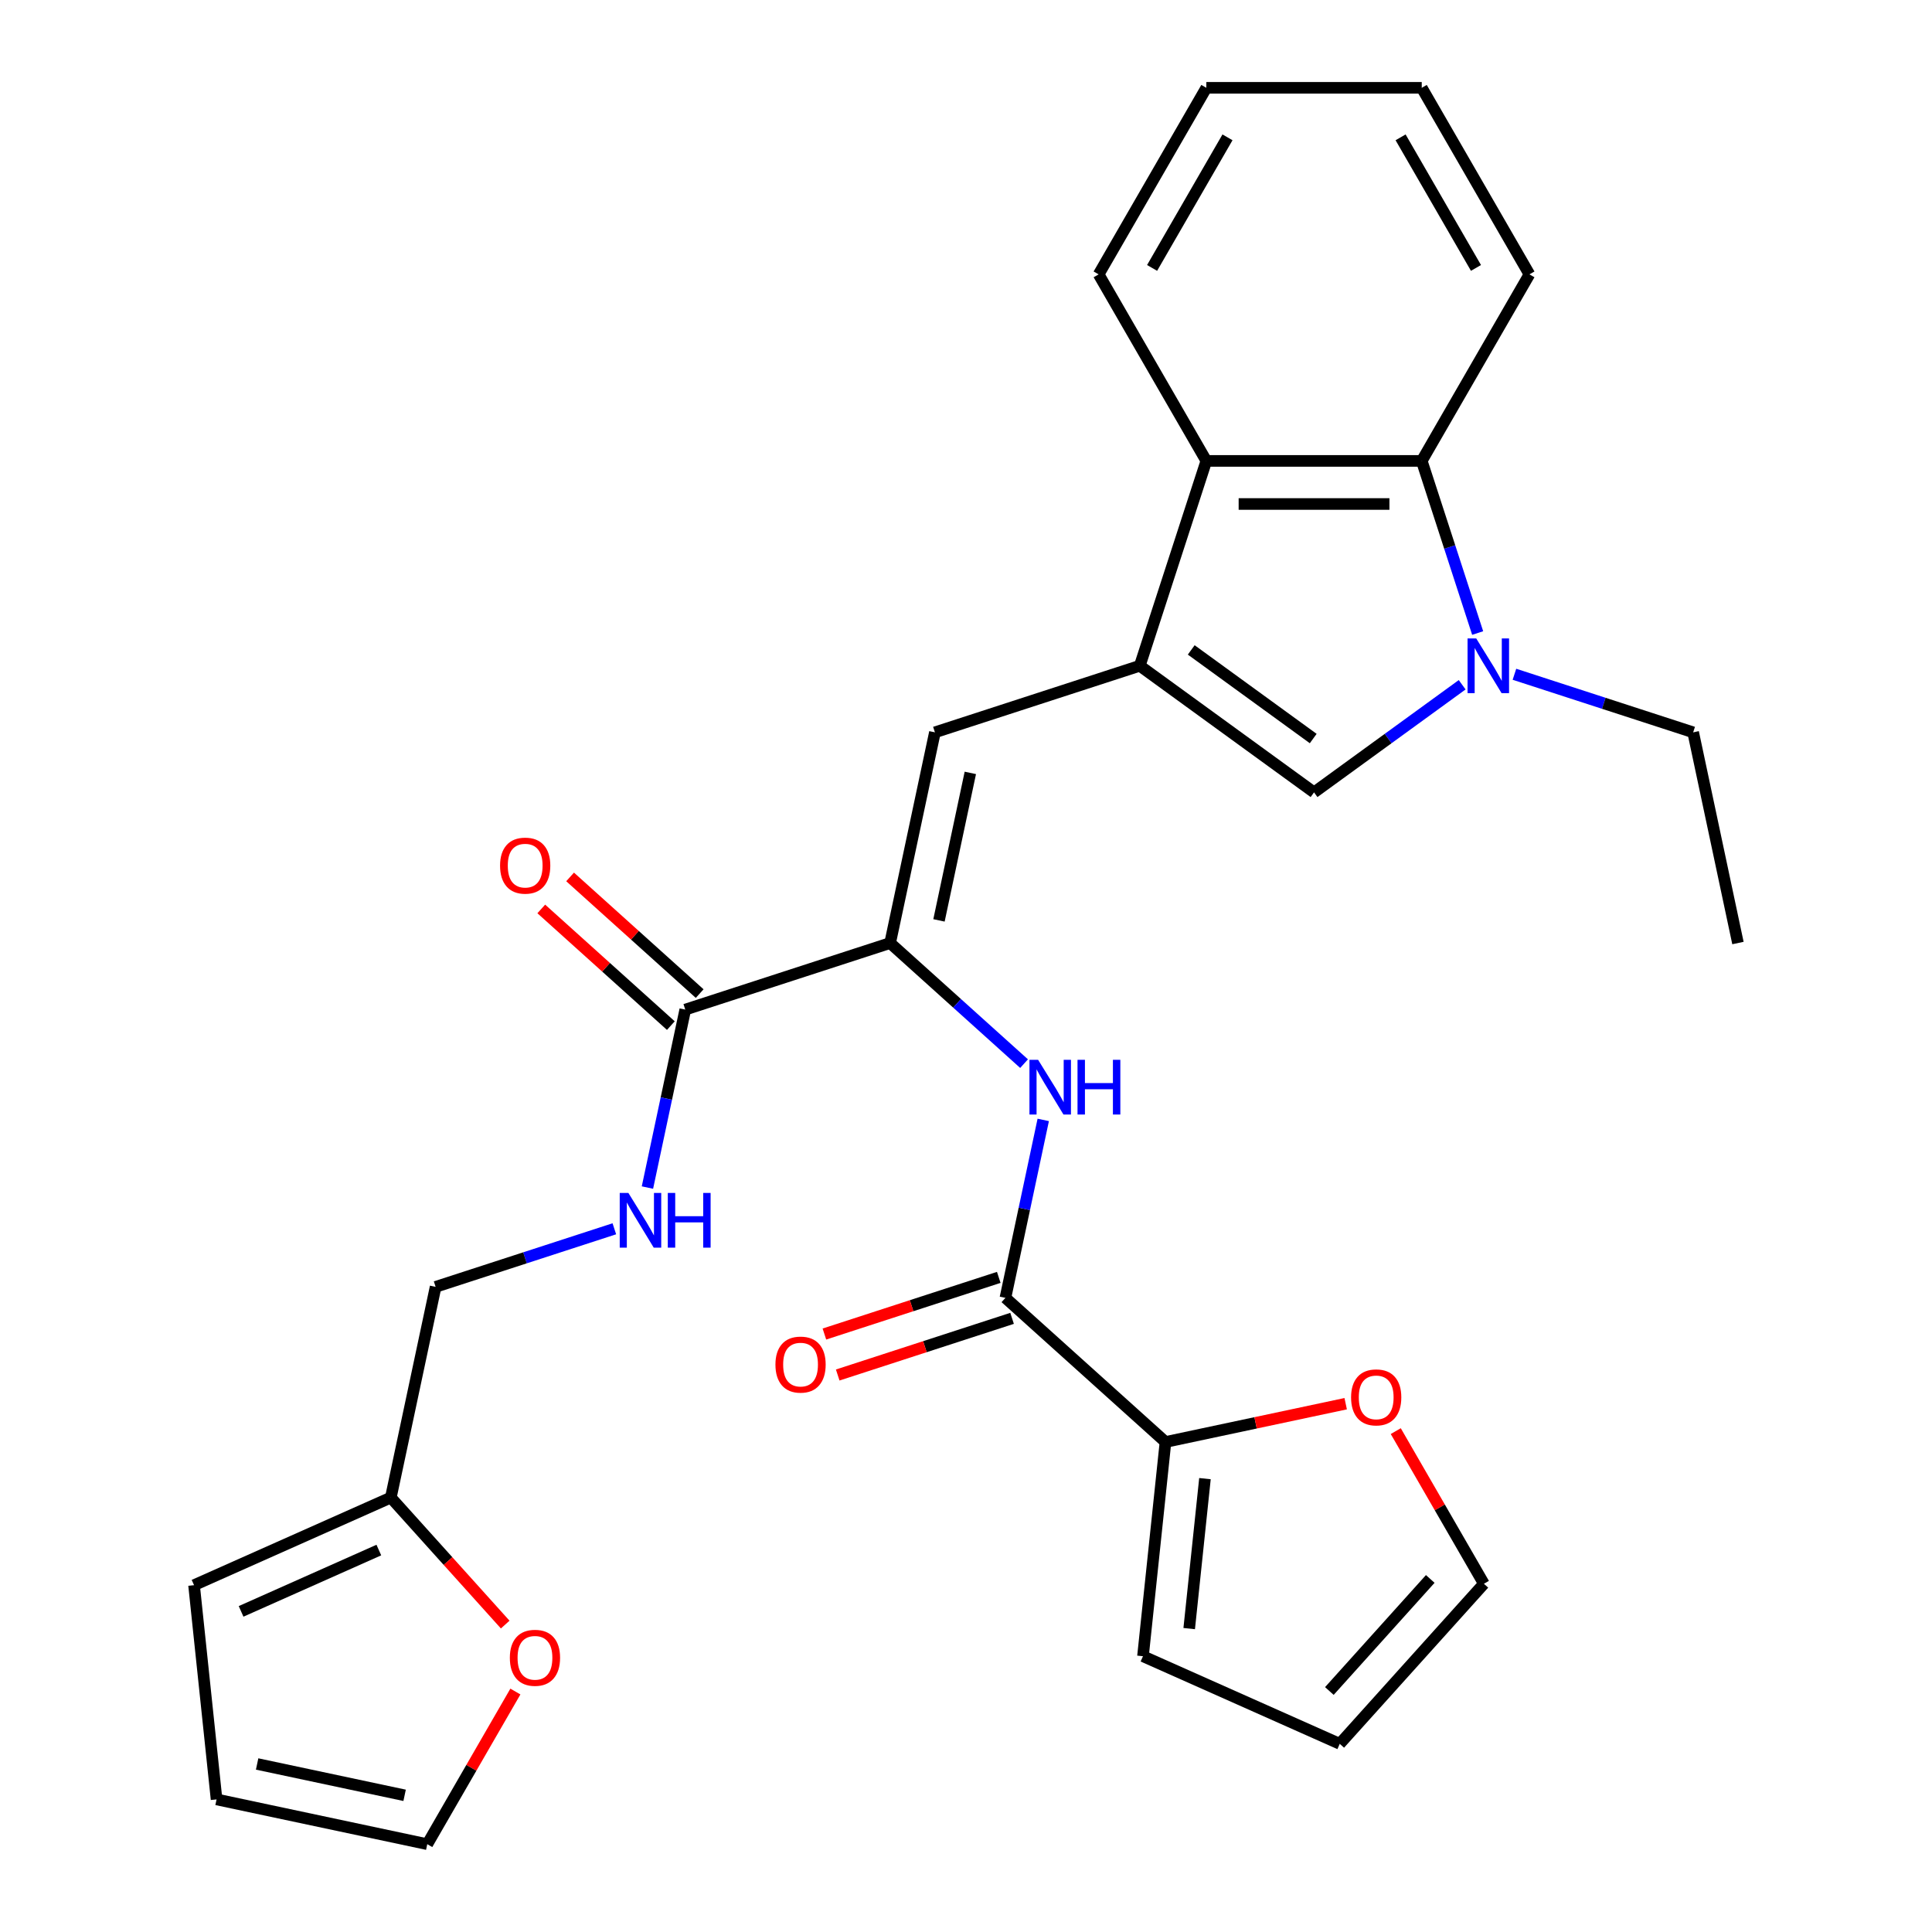<?xml version='1.0' encoding='iso-8859-1'?>
<svg version='1.1' baseProfile='full'
              xmlns='http://www.w3.org/2000/svg'
                      xmlns:rdkit='http://www.rdkit.org/xml'
                      xmlns:xlink='http://www.w3.org/1999/xlink'
                  xml:space='preserve'
width='1000px' height='1000px' viewBox='0 0 1000 1000'>
<!-- END OF HEADER -->
<rect style='opacity:1.0;fill:#FFFFFF;stroke:none' width='1000' height='1000' x='0' y='0'> </rect>
<path class='bond-2' d='M 589.944,344.603 L 680.144,410.137' style='fill:none;fill-rule:evenodd;stroke:#000000;stroke-width:6px;stroke-linecap:butt;stroke-linejoin:miter;stroke-opacity:1' />
<path class='bond-2' d='M 616.581,336.393 L 679.721,382.267' style='fill:none;fill-rule:evenodd;stroke:#000000;stroke-width:6px;stroke-linecap:butt;stroke-linejoin:miter;stroke-opacity:1' />
<path class='bond-3' d='M 589.944,344.603 L 483.908,379.056' style='fill:none;fill-rule:evenodd;stroke:#000000;stroke-width:6px;stroke-linecap:butt;stroke-linejoin:miter;stroke-opacity:1' />
<path class='bond-5' d='M 589.944,344.603 L 624.398,238.567' style='fill:none;fill-rule:evenodd;stroke:#000000;stroke-width:6px;stroke-linecap:butt;stroke-linejoin:miter;stroke-opacity:1' />
<path class='bond-0' d='M 756.817,354.431 L 718.481,382.284' style='fill:none;fill-rule:evenodd;stroke:#0000FF;stroke-width:6px;stroke-linecap:butt;stroke-linejoin:miter;stroke-opacity:1' />
<path class='bond-0' d='M 718.481,382.284 L 680.144,410.137' style='fill:none;fill-rule:evenodd;stroke:#000000;stroke-width:6px;stroke-linecap:butt;stroke-linejoin:miter;stroke-opacity:1' />
<path class='bond-23' d='M 783.872,348.998 L 830.126,364.027' style='fill:none;fill-rule:evenodd;stroke:#0000FF;stroke-width:6px;stroke-linecap:butt;stroke-linejoin:miter;stroke-opacity:1' />
<path class='bond-23' d='M 830.126,364.027 L 876.381,379.056' style='fill:none;fill-rule:evenodd;stroke:#000000;stroke-width:6px;stroke-linecap:butt;stroke-linejoin:miter;stroke-opacity:1' />
<path class='bond-29' d='M 764.838,327.656 L 750.364,283.111' style='fill:none;fill-rule:evenodd;stroke:#0000FF;stroke-width:6px;stroke-linecap:butt;stroke-linejoin:miter;stroke-opacity:1' />
<path class='bond-29' d='M 750.364,283.111 L 735.891,238.567' style='fill:none;fill-rule:evenodd;stroke:#000000;stroke-width:6px;stroke-linecap:butt;stroke-linejoin:miter;stroke-opacity:1' />
<path class='bond-1' d='M 460.727,488.113 L 483.908,379.056' style='fill:none;fill-rule:evenodd;stroke:#000000;stroke-width:6px;stroke-linecap:butt;stroke-linejoin:miter;stroke-opacity:1' />
<path class='bond-1' d='M 486.016,476.391 L 502.242,400.051' style='fill:none;fill-rule:evenodd;stroke:#000000;stroke-width:6px;stroke-linecap:butt;stroke-linejoin:miter;stroke-opacity:1' />
<path class='bond-7' d='M 460.727,488.113 L 495.391,519.325' style='fill:none;fill-rule:evenodd;stroke:#000000;stroke-width:6px;stroke-linecap:butt;stroke-linejoin:miter;stroke-opacity:1' />
<path class='bond-7' d='M 495.391,519.325 L 530.055,550.537' style='fill:none;fill-rule:evenodd;stroke:#0000FF;stroke-width:6px;stroke-linecap:butt;stroke-linejoin:miter;stroke-opacity:1' />
<path class='bond-8' d='M 460.727,488.113 L 354.691,522.567' style='fill:none;fill-rule:evenodd;stroke:#000000;stroke-width:6px;stroke-linecap:butt;stroke-linejoin:miter;stroke-opacity:1' />
<path class='bond-4' d='M 520.402,671.774 L 530.191,625.719' style='fill:none;fill-rule:evenodd;stroke:#000000;stroke-width:6px;stroke-linecap:butt;stroke-linejoin:miter;stroke-opacity:1' />
<path class='bond-4' d='M 530.191,625.719 L 539.981,579.664' style='fill:none;fill-rule:evenodd;stroke:#0000FF;stroke-width:6px;stroke-linecap:butt;stroke-linejoin:miter;stroke-opacity:1' />
<path class='bond-9' d='M 520.402,671.774 L 603.258,746.377' style='fill:none;fill-rule:evenodd;stroke:#000000;stroke-width:6px;stroke-linecap:butt;stroke-linejoin:miter;stroke-opacity:1' />
<path class='bond-14' d='M 516.957,661.17 L 471.832,675.832' style='fill:none;fill-rule:evenodd;stroke:#000000;stroke-width:6px;stroke-linecap:butt;stroke-linejoin:miter;stroke-opacity:1' />
<path class='bond-14' d='M 471.832,675.832 L 426.708,690.494' style='fill:none;fill-rule:evenodd;stroke:#FF0000;stroke-width:6px;stroke-linecap:butt;stroke-linejoin:miter;stroke-opacity:1' />
<path class='bond-14' d='M 523.847,682.377 L 478.723,697.039' style='fill:none;fill-rule:evenodd;stroke:#000000;stroke-width:6px;stroke-linecap:butt;stroke-linejoin:miter;stroke-opacity:1' />
<path class='bond-14' d='M 478.723,697.039 L 433.598,711.701' style='fill:none;fill-rule:evenodd;stroke:#FF0000;stroke-width:6px;stroke-linecap:butt;stroke-linejoin:miter;stroke-opacity:1' />
<path class='bond-6' d='M 624.398,238.567 L 735.891,238.567' style='fill:none;fill-rule:evenodd;stroke:#000000;stroke-width:6px;stroke-linecap:butt;stroke-linejoin:miter;stroke-opacity:1' />
<path class='bond-6' d='M 641.122,260.865 L 719.167,260.865' style='fill:none;fill-rule:evenodd;stroke:#000000;stroke-width:6px;stroke-linecap:butt;stroke-linejoin:miter;stroke-opacity:1' />
<path class='bond-25' d='M 624.398,238.567 L 568.651,142.011' style='fill:none;fill-rule:evenodd;stroke:#000000;stroke-width:6px;stroke-linecap:butt;stroke-linejoin:miter;stroke-opacity:1' />
<path class='bond-24' d='M 735.891,238.567 L 791.638,142.011' style='fill:none;fill-rule:evenodd;stroke:#000000;stroke-width:6px;stroke-linecap:butt;stroke-linejoin:miter;stroke-opacity:1' />
<path class='bond-10' d='M 354.691,522.567 L 344.901,568.621' style='fill:none;fill-rule:evenodd;stroke:#000000;stroke-width:6px;stroke-linecap:butt;stroke-linejoin:miter;stroke-opacity:1' />
<path class='bond-10' d='M 344.901,568.621 L 335.112,614.676' style='fill:none;fill-rule:evenodd;stroke:#0000FF;stroke-width:6px;stroke-linecap:butt;stroke-linejoin:miter;stroke-opacity:1' />
<path class='bond-16' d='M 362.151,514.281 L 328.617,484.087' style='fill:none;fill-rule:evenodd;stroke:#000000;stroke-width:6px;stroke-linecap:butt;stroke-linejoin:miter;stroke-opacity:1' />
<path class='bond-16' d='M 328.617,484.087 L 295.083,453.892' style='fill:none;fill-rule:evenodd;stroke:#FF0000;stroke-width:6px;stroke-linecap:butt;stroke-linejoin:miter;stroke-opacity:1' />
<path class='bond-16' d='M 347.23,530.852 L 313.696,500.658' style='fill:none;fill-rule:evenodd;stroke:#000000;stroke-width:6px;stroke-linecap:butt;stroke-linejoin:miter;stroke-opacity:1' />
<path class='bond-16' d='M 313.696,500.658 L 280.162,470.464' style='fill:none;fill-rule:evenodd;stroke:#FF0000;stroke-width:6px;stroke-linecap:butt;stroke-linejoin:miter;stroke-opacity:1' />
<path class='bond-12' d='M 603.258,746.377 L 649.892,736.465' style='fill:none;fill-rule:evenodd;stroke:#000000;stroke-width:6px;stroke-linecap:butt;stroke-linejoin:miter;stroke-opacity:1' />
<path class='bond-12' d='M 649.892,736.465 L 696.527,726.552' style='fill:none;fill-rule:evenodd;stroke:#FF0000;stroke-width:6px;stroke-linecap:butt;stroke-linejoin:miter;stroke-opacity:1' />
<path class='bond-15' d='M 603.258,746.377 L 591.603,857.26' style='fill:none;fill-rule:evenodd;stroke:#000000;stroke-width:6px;stroke-linecap:butt;stroke-linejoin:miter;stroke-opacity:1' />
<path class='bond-15' d='M 623.686,765.341 L 615.528,842.958' style='fill:none;fill-rule:evenodd;stroke:#000000;stroke-width:6px;stroke-linecap:butt;stroke-linejoin:miter;stroke-opacity:1' />
<path class='bond-22' d='M 317.983,636.019 L 271.728,651.048' style='fill:none;fill-rule:evenodd;stroke:#0000FF;stroke-width:6px;stroke-linecap:butt;stroke-linejoin:miter;stroke-opacity:1' />
<path class='bond-22' d='M 271.728,651.048 L 225.473,666.077' style='fill:none;fill-rule:evenodd;stroke:#000000;stroke-width:6px;stroke-linecap:butt;stroke-linejoin:miter;stroke-opacity:1' />
<path class='bond-11' d='M 202.293,775.134 L 225.473,666.077' style='fill:none;fill-rule:evenodd;stroke:#000000;stroke-width:6px;stroke-linecap:butt;stroke-linejoin:miter;stroke-opacity:1' />
<path class='bond-13' d='M 202.293,775.134 L 231.893,808.008' style='fill:none;fill-rule:evenodd;stroke:#000000;stroke-width:6px;stroke-linecap:butt;stroke-linejoin:miter;stroke-opacity:1' />
<path class='bond-13' d='M 231.893,808.008 L 261.493,840.882' style='fill:none;fill-rule:evenodd;stroke:#FF0000;stroke-width:6px;stroke-linecap:butt;stroke-linejoin:miter;stroke-opacity:1' />
<path class='bond-17' d='M 202.293,775.134 L 100.439,820.482' style='fill:none;fill-rule:evenodd;stroke:#000000;stroke-width:6px;stroke-linecap:butt;stroke-linejoin:miter;stroke-opacity:1' />
<path class='bond-17' d='M 196.084,802.307 L 124.786,834.051' style='fill:none;fill-rule:evenodd;stroke:#000000;stroke-width:6px;stroke-linecap:butt;stroke-linejoin:miter;stroke-opacity:1' />
<path class='bond-18' d='M 722.446,740.744 L 745.253,780.248' style='fill:none;fill-rule:evenodd;stroke:#FF0000;stroke-width:6px;stroke-linecap:butt;stroke-linejoin:miter;stroke-opacity:1' />
<path class='bond-18' d='M 745.253,780.248 L 768.061,819.753' style='fill:none;fill-rule:evenodd;stroke:#000000;stroke-width:6px;stroke-linecap:butt;stroke-linejoin:miter;stroke-opacity:1' />
<path class='bond-19' d='M 266.765,875.537 L 243.958,915.041' style='fill:none;fill-rule:evenodd;stroke:#FF0000;stroke-width:6px;stroke-linecap:butt;stroke-linejoin:miter;stroke-opacity:1' />
<path class='bond-19' d='M 243.958,915.041 L 221.15,954.545' style='fill:none;fill-rule:evenodd;stroke:#000000;stroke-width:6px;stroke-linecap:butt;stroke-linejoin:miter;stroke-opacity:1' />
<path class='bond-20' d='M 591.603,857.26 L 693.458,902.608' style='fill:none;fill-rule:evenodd;stroke:#000000;stroke-width:6px;stroke-linecap:butt;stroke-linejoin:miter;stroke-opacity:1' />
<path class='bond-21' d='M 100.439,820.482 L 112.093,931.365' style='fill:none;fill-rule:evenodd;stroke:#000000;stroke-width:6px;stroke-linecap:butt;stroke-linejoin:miter;stroke-opacity:1' />
<path class='bond-31' d='M 768.061,819.753 L 693.458,902.608' style='fill:none;fill-rule:evenodd;stroke:#000000;stroke-width:6px;stroke-linecap:butt;stroke-linejoin:miter;stroke-opacity:1' />
<path class='bond-31' d='M 740.3,817.26 L 688.077,875.259' style='fill:none;fill-rule:evenodd;stroke:#000000;stroke-width:6px;stroke-linecap:butt;stroke-linejoin:miter;stroke-opacity:1' />
<path class='bond-32' d='M 221.15,954.545 L 112.093,931.365' style='fill:none;fill-rule:evenodd;stroke:#000000;stroke-width:6px;stroke-linecap:butt;stroke-linejoin:miter;stroke-opacity:1' />
<path class='bond-32' d='M 209.427,929.257 L 133.087,913.03' style='fill:none;fill-rule:evenodd;stroke:#000000;stroke-width:6px;stroke-linecap:butt;stroke-linejoin:miter;stroke-opacity:1' />
<path class='bond-26' d='M 876.381,379.056 L 899.561,488.113' style='fill:none;fill-rule:evenodd;stroke:#000000;stroke-width:6px;stroke-linecap:butt;stroke-linejoin:miter;stroke-opacity:1' />
<path class='bond-30' d='M 791.638,142.011 L 735.891,45.455' style='fill:none;fill-rule:evenodd;stroke:#000000;stroke-width:6px;stroke-linecap:butt;stroke-linejoin:miter;stroke-opacity:1' />
<path class='bond-30' d='M 763.964,138.677 L 724.942,71.087' style='fill:none;fill-rule:evenodd;stroke:#000000;stroke-width:6px;stroke-linecap:butt;stroke-linejoin:miter;stroke-opacity:1' />
<path class='bond-28' d='M 568.651,142.011 L 624.398,45.455' style='fill:none;fill-rule:evenodd;stroke:#000000;stroke-width:6px;stroke-linecap:butt;stroke-linejoin:miter;stroke-opacity:1' />
<path class='bond-28' d='M 596.324,138.677 L 635.347,71.087' style='fill:none;fill-rule:evenodd;stroke:#000000;stroke-width:6px;stroke-linecap:butt;stroke-linejoin:miter;stroke-opacity:1' />
<path class='bond-27' d='M 735.891,45.455 L 624.398,45.455' style='fill:none;fill-rule:evenodd;stroke:#000000;stroke-width:6px;stroke-linecap:butt;stroke-linejoin:miter;stroke-opacity:1' />
<path  class='atom-1' d='M 764.084 330.443
L 773.364 345.443
Q 774.284 346.923, 775.764 349.603
Q 777.244 352.283, 777.324 352.443
L 777.324 330.443
L 781.084 330.443
L 781.084 358.763
L 777.204 358.763
L 767.244 342.363
Q 766.084 340.443, 764.844 338.243
Q 763.644 336.043, 763.284 335.363
L 763.284 358.763
L 759.604 358.763
L 759.604 330.443
L 764.084 330.443
' fill='#0000FF'/>
<path  class='atom-8' d='M 537.323 548.557
L 546.603 563.557
Q 547.523 565.037, 549.003 567.717
Q 550.483 570.397, 550.563 570.557
L 550.563 548.557
L 554.323 548.557
L 554.323 576.877
L 550.443 576.877
L 540.483 560.477
Q 539.323 558.557, 538.083 556.357
Q 536.883 554.157, 536.523 553.477
L 536.523 576.877
L 532.843 576.877
L 532.843 548.557
L 537.323 548.557
' fill='#0000FF'/>
<path  class='atom-8' d='M 557.723 548.557
L 561.563 548.557
L 561.563 560.597
L 576.043 560.597
L 576.043 548.557
L 579.883 548.557
L 579.883 576.877
L 576.043 576.877
L 576.043 563.797
L 561.563 563.797
L 561.563 576.877
L 557.723 576.877
L 557.723 548.557
' fill='#0000FF'/>
<path  class='atom-11' d='M 325.25 617.464
L 334.53 632.464
Q 335.45 633.944, 336.93 636.624
Q 338.41 639.304, 338.49 639.464
L 338.49 617.464
L 342.25 617.464
L 342.25 645.784
L 338.37 645.784
L 328.41 629.384
Q 327.25 627.464, 326.01 625.264
Q 324.81 623.064, 324.45 622.384
L 324.45 645.784
L 320.77 645.784
L 320.77 617.464
L 325.25 617.464
' fill='#0000FF'/>
<path  class='atom-11' d='M 345.65 617.464
L 349.49 617.464
L 349.49 629.504
L 363.97 629.504
L 363.97 617.464
L 367.81 617.464
L 367.81 645.784
L 363.97 645.784
L 363.97 632.704
L 349.49 632.704
L 349.49 645.784
L 345.65 645.784
L 345.65 617.464
' fill='#0000FF'/>
<path  class='atom-13' d='M 699.315 723.277
Q 699.315 716.477, 702.675 712.677
Q 706.035 708.877, 712.315 708.877
Q 718.595 708.877, 721.955 712.677
Q 725.315 716.477, 725.315 723.277
Q 725.315 730.157, 721.915 734.077
Q 718.515 737.957, 712.315 737.957
Q 706.075 737.957, 702.675 734.077
Q 699.315 730.197, 699.315 723.277
M 712.315 734.757
Q 716.635 734.757, 718.955 731.877
Q 721.315 728.957, 721.315 723.277
Q 721.315 717.717, 718.955 714.917
Q 716.635 712.077, 712.315 712.077
Q 707.995 712.077, 705.635 714.877
Q 703.315 717.677, 703.315 723.277
Q 703.315 728.997, 705.635 731.877
Q 707.995 734.757, 712.315 734.757
' fill='#FF0000'/>
<path  class='atom-14' d='M 263.896 858.069
Q 263.896 851.269, 267.256 847.469
Q 270.616 843.669, 276.896 843.669
Q 283.176 843.669, 286.536 847.469
Q 289.896 851.269, 289.896 858.069
Q 289.896 864.949, 286.496 868.869
Q 283.096 872.749, 276.896 872.749
Q 270.656 872.749, 267.256 868.869
Q 263.896 864.989, 263.896 858.069
M 276.896 869.549
Q 281.216 869.549, 283.536 866.669
Q 285.896 863.749, 285.896 858.069
Q 285.896 852.509, 283.536 849.709
Q 281.216 846.869, 276.896 846.869
Q 272.576 846.869, 270.216 849.669
Q 267.896 852.469, 267.896 858.069
Q 267.896 863.789, 270.216 866.669
Q 272.576 869.549, 276.896 869.549
' fill='#FF0000'/>
<path  class='atom-15' d='M 401.366 706.307
Q 401.366 699.507, 404.726 695.707
Q 408.086 691.907, 414.366 691.907
Q 420.646 691.907, 424.006 695.707
Q 427.366 699.507, 427.366 706.307
Q 427.366 713.187, 423.966 717.107
Q 420.566 720.987, 414.366 720.987
Q 408.126 720.987, 404.726 717.107
Q 401.366 713.227, 401.366 706.307
M 414.366 717.787
Q 418.686 717.787, 421.006 714.907
Q 423.366 711.987, 423.366 706.307
Q 423.366 700.747, 421.006 697.947
Q 418.686 695.107, 414.366 695.107
Q 410.046 695.107, 407.686 697.907
Q 405.366 700.707, 405.366 706.307
Q 405.366 712.027, 407.686 714.907
Q 410.046 717.787, 414.366 717.787
' fill='#FF0000'/>
<path  class='atom-17' d='M 258.835 448.043
Q 258.835 441.243, 262.195 437.443
Q 265.555 433.643, 271.835 433.643
Q 278.115 433.643, 281.475 437.443
Q 284.835 441.243, 284.835 448.043
Q 284.835 454.923, 281.435 458.843
Q 278.035 462.723, 271.835 462.723
Q 265.595 462.723, 262.195 458.843
Q 258.835 454.963, 258.835 448.043
M 271.835 459.523
Q 276.155 459.523, 278.475 456.643
Q 280.835 453.723, 280.835 448.043
Q 280.835 442.483, 278.475 439.683
Q 276.155 436.843, 271.835 436.843
Q 267.515 436.843, 265.155 439.643
Q 262.835 442.443, 262.835 448.043
Q 262.835 453.763, 265.155 456.643
Q 267.515 459.523, 271.835 459.523
' fill='#FF0000'/>
</svg>
